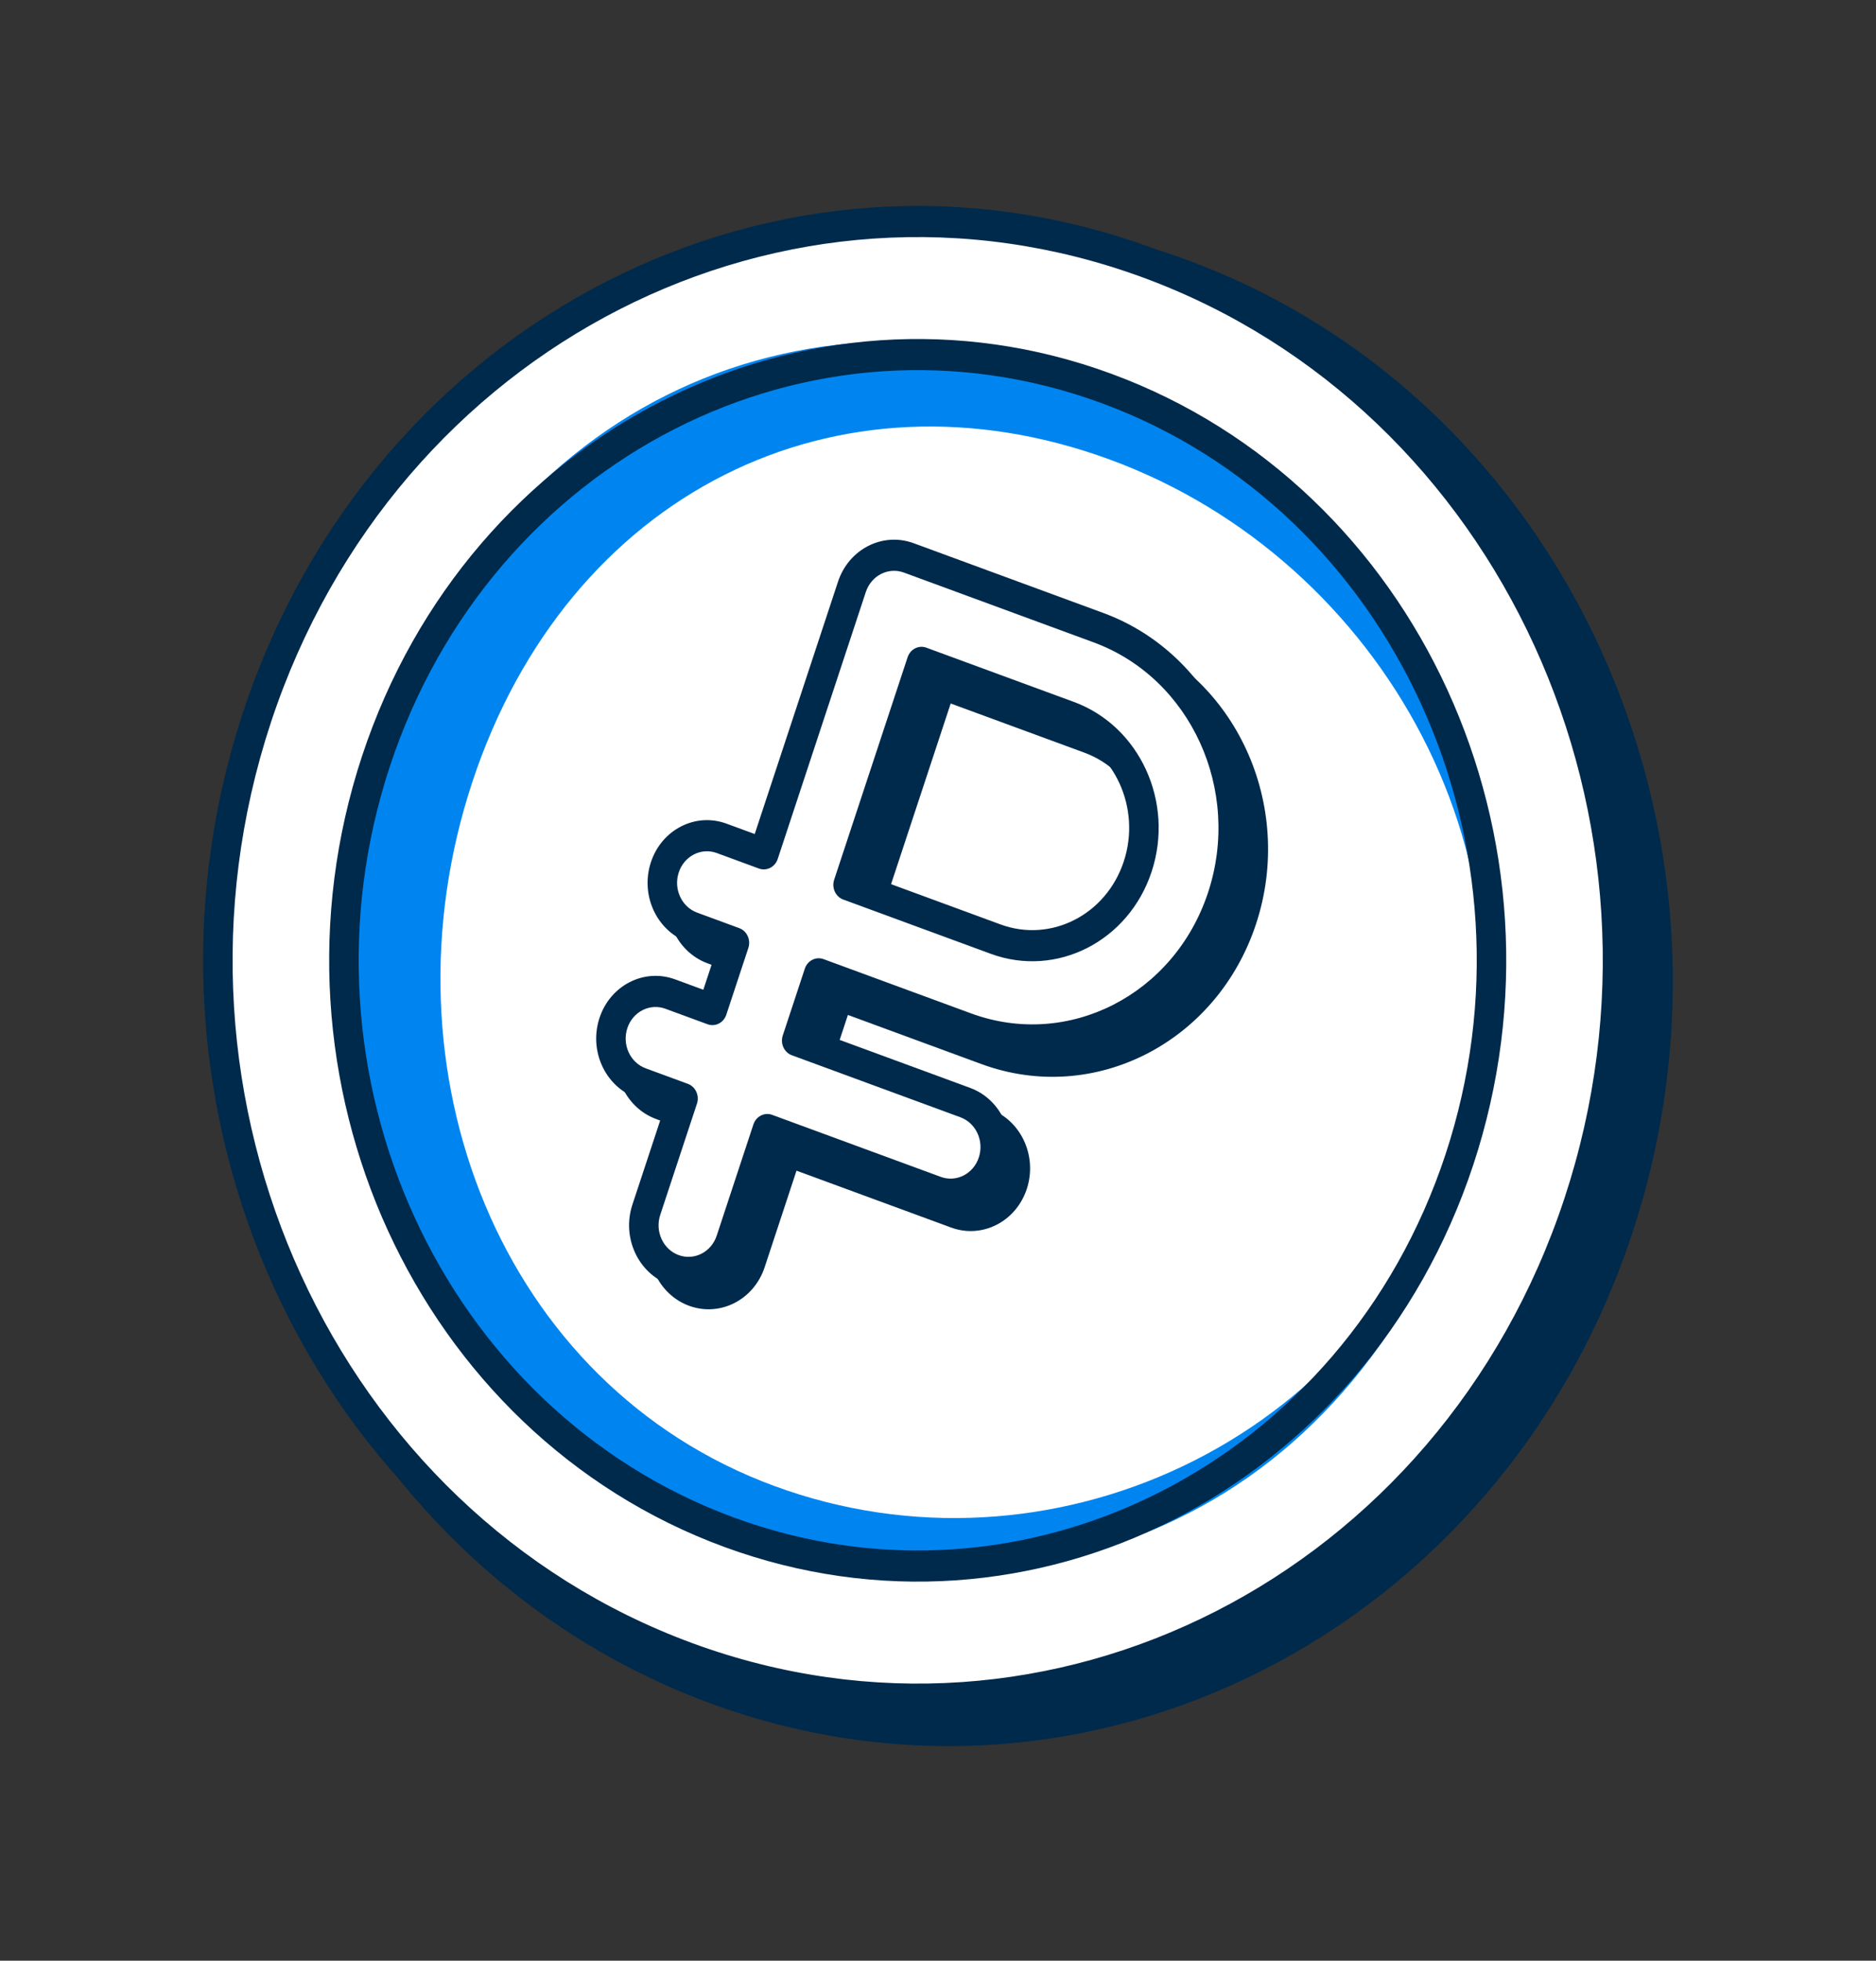<?xml version="1.0" encoding="UTF-8"?> <svg xmlns="http://www.w3.org/2000/svg" width="112" height="117" viewBox="0 0 112 117" fill="none"><rect x="0" y="0" width="112" height="117" fill="#333333" stroke="none"/><path d="M97.452 73.583C89.597 97.368 64.957 109.932 42.415 101.644C19.873 93.357 7.966 67.356 15.82 43.571C23.675 19.785 48.316 7.222 70.857 15.509C93.399 23.797 105.306 49.797 97.452 73.583Z" fill="#002A4C"></path><path d="M94.232 71.807C86.642 94.794 62.828 106.936 41.044 98.927C19.259 90.917 7.752 65.79 15.342 42.803C22.933 19.817 46.746 7.675 68.531 15.684C90.316 23.693 101.823 48.821 94.232 71.807Z" fill="white"></path><path fill-rule="evenodd" clip-rule="evenodd" d="M68.242 16.561C46.916 8.721 23.604 20.607 16.174 43.109C8.743 65.612 20.007 90.21 41.333 98.05C62.659 105.891 85.971 94.005 93.401 71.502C100.832 49 89.567 24.402 68.242 16.561ZM14.511 42.498C22.262 19.027 46.577 6.63 68.821 14.808C91.065 22.985 102.814 48.642 95.064 72.113C87.313 95.584 62.998 107.982 40.754 99.804C18.51 91.626 6.761 65.969 14.511 42.498Z" fill="#002A4C"></path><path fill-rule="evenodd" clip-rule="evenodd" d="M55.454 34.561C54.064 34.05 52.545 34.825 52.061 36.291L46.801 52.221L44.285 51.296C42.895 50.785 41.376 51.56 40.892 53.026C40.407 54.492 41.142 56.095 42.531 56.606L45.047 57.531L43.732 61.514L41.216 60.589C39.826 60.078 38.307 60.852 37.823 62.319C37.339 63.785 38.073 65.388 39.462 65.899L41.979 66.824L39.787 73.462C39.303 74.928 40.037 76.531 41.427 77.042C42.816 77.553 44.335 76.778 44.819 75.312L47.011 68.674L57.076 72.374C58.466 72.885 59.985 72.111 60.469 70.644C60.953 69.178 60.219 67.575 58.83 67.064L48.765 63.364L50.08 59.382L58.887 62.619C65.14 64.918 71.976 61.433 74.155 54.835C76.334 48.236 73.031 41.023 66.777 38.724L55.454 34.561ZM60.64 57.309L51.833 54.072L56.217 40.796L65.024 44.034C68.498 45.311 70.333 49.319 69.123 52.984C67.912 56.65 64.114 58.587 60.64 57.309Z" fill="#002A4C"></path><path fill-rule="evenodd" clip-rule="evenodd" d="M55.165 35.438C54.234 35.096 53.217 35.615 52.892 36.597L47.632 52.527C47.555 52.76 47.394 52.951 47.184 53.058C46.974 53.165 46.732 53.18 46.511 53.099L43.995 52.173C43.064 51.831 42.047 52.35 41.723 53.332C41.398 54.314 41.89 55.388 42.821 55.73L45.337 56.655C45.796 56.824 46.038 57.353 45.879 57.837L44.563 61.82C44.404 62.304 43.902 62.56 43.443 62.391L40.926 61.466C39.996 61.124 38.978 61.642 38.654 62.625C38.33 63.607 38.821 64.68 39.752 65.022L42.269 65.947C42.727 66.116 42.97 66.645 42.81 67.13L40.618 73.768C40.294 74.75 40.785 75.823 41.716 76.165C42.647 76.507 43.664 75.989 43.988 75.007L46.18 68.369C46.257 68.136 46.418 67.945 46.629 67.838C46.839 67.731 47.081 67.716 47.301 67.797L57.366 71.498C58.296 71.84 59.314 71.321 59.638 70.339C59.962 69.357 59.471 68.284 58.54 67.942L48.475 64.241C48.016 64.073 47.774 63.543 47.934 63.059L49.249 59.076C49.326 58.844 49.487 58.653 49.697 58.546C49.907 58.439 50.149 58.424 50.369 58.505L59.176 61.743C64.971 63.873 71.305 60.644 73.324 54.529C75.343 48.415 72.282 41.732 66.488 39.601L55.165 35.438ZM51.23 35.986C51.874 34.035 53.895 33.005 55.744 33.684L67.067 37.847C73.779 40.315 77.325 48.058 74.986 55.141C72.647 62.223 65.31 65.965 58.597 63.497L50.621 60.565L49.886 62.793L59.119 66.188C60.968 66.867 61.944 69 61.3 70.95C60.656 72.901 58.635 73.931 56.786 73.252L47.553 69.857L45.651 75.618C45.007 77.569 42.986 78.599 41.137 77.919C39.288 77.24 38.312 75.107 38.956 73.156L40.858 67.396L39.173 66.776C37.324 66.096 36.348 63.964 36.992 62.013C37.636 60.063 39.657 59.032 41.506 59.712L43.191 60.332L43.927 58.103L42.242 57.484C40.393 56.804 39.416 54.672 40.061 52.721C40.705 50.77 42.725 49.74 44.574 50.42L46.259 51.039L51.23 35.986ZM55.834 39.96C56.044 39.853 56.286 39.839 56.507 39.92L65.313 43.157C69.246 44.603 71.324 49.14 69.954 53.29C68.583 57.441 64.284 59.633 60.35 58.187L51.544 54.949C51.085 54.78 50.842 54.251 51.002 53.766L55.386 40.491C55.463 40.258 55.624 40.068 55.834 39.96ZM56.758 41.979L52.954 53.5L60.93 56.433C63.945 57.541 67.241 55.861 68.291 52.679C69.342 49.498 67.749 46.02 64.734 44.911L56.758 41.979Z" fill="#002A4C"></path><path fill-rule="evenodd" clip-rule="evenodd" d="M66.277 27.43C49.946 21.426 33.886 29.446 28.195 46.678C22.505 63.91 29.906 82.672 46.237 88.676C62.568 94.68 81.334 86.108 87.024 68.876C92.714 51.644 82.608 33.434 66.277 27.43ZM22.357 45.092C29.114 24.631 47.269 15.655 66.66 22.785C83.294 30.002 94.558 48.907 87.802 69.368C81.045 89.829 62.734 98.313 43.343 91.184C23.952 84.055 15.601 65.553 22.357 45.092Z" fill="#0085F0"></path><path fill-rule="evenodd" clip-rule="evenodd" d="M65.767 24.057C48.365 17.659 29.343 27.358 23.28 45.721C17.216 64.083 26.408 84.155 43.81 90.552C61.212 96.95 80.235 87.251 86.298 68.889C92.361 50.527 83.169 30.455 65.767 24.057ZM21.617 45.109C28.001 25.779 48.027 15.568 66.347 22.303C84.667 29.039 94.343 50.17 87.96 69.5C81.577 88.831 61.551 99.042 43.231 92.306C24.911 85.571 15.234 64.44 21.617 45.109Z" fill="#002A4C"></path><path fill-rule="evenodd" clip-rule="evenodd" d="M54.255 33.291C52.865 32.78 51.346 33.554 50.862 35.02L45.601 50.951L43.085 50.026C41.695 49.515 40.176 50.289 39.692 51.756C39.208 53.222 39.942 54.825 41.332 55.336L43.848 56.261L42.533 60.243L40.016 59.318C38.627 58.807 37.108 59.582 36.623 61.048C36.139 62.514 36.873 64.117 38.263 64.628L40.779 65.553L38.587 72.191C38.103 73.657 38.837 75.26 40.227 75.771C41.617 76.282 43.136 75.508 43.62 74.041L45.812 67.404L55.877 71.104C57.266 71.615 58.785 70.84 59.27 69.374C59.754 67.908 59.02 66.305 57.63 65.794L47.565 62.093L48.88 58.111L57.687 61.349C63.941 63.648 70.776 60.163 72.955 53.564C75.134 46.965 71.831 39.752 65.578 37.453L54.255 33.291ZM59.441 56.039L50.634 52.801L55.017 39.526L63.824 42.764C67.298 44.041 69.133 48.048 67.923 51.714C66.712 55.38 62.915 57.316 59.441 56.039Z" fill="white"></path><path fill-rule="evenodd" clip-rule="evenodd" d="M53.964 34.167C53.033 33.825 52.016 34.344 51.691 35.326L46.431 51.256C46.271 51.74 45.769 51.996 45.31 51.828L42.794 50.903C41.863 50.56 40.846 51.079 40.522 52.061C40.198 53.043 40.689 54.117 41.62 54.459L44.136 55.384C44.595 55.553 44.837 56.082 44.678 56.566L43.362 60.549C43.286 60.781 43.124 60.972 42.914 61.079C42.704 61.187 42.462 61.201 42.242 61.12L39.725 60.195C38.795 59.853 37.778 60.371 37.453 61.354C37.129 62.336 37.62 63.409 38.551 63.751L41.068 64.676C41.288 64.757 41.469 64.927 41.57 65.149C41.672 65.371 41.686 65.626 41.609 65.859L39.417 72.497C39.093 73.479 39.585 74.552 40.515 74.894C41.446 75.236 42.463 74.718 42.788 73.736L44.979 67.098C45.056 66.865 45.217 66.674 45.428 66.567C45.638 66.46 45.88 66.445 46.1 66.526L56.165 70.227C57.095 70.569 58.113 70.05 58.437 69.068C58.761 68.086 58.27 67.013 57.339 66.671L47.274 62.97C46.815 62.802 46.573 62.272 46.733 61.788L48.048 57.805C48.208 57.321 48.709 57.065 49.169 57.234L57.975 60.472C63.77 62.602 70.104 59.373 72.123 53.258C74.142 47.144 71.081 40.461 65.287 38.33L53.964 34.167ZM50.029 34.715C50.673 32.764 52.694 31.734 54.543 32.413L65.866 36.576C72.578 39.044 76.124 46.787 73.785 53.87C71.446 60.952 64.109 64.694 57.396 62.226L49.42 59.294L48.685 61.522L57.918 64.917C59.767 65.596 60.743 67.729 60.099 69.679C59.455 71.63 57.434 72.66 55.586 71.981L46.352 68.586L44.45 74.347C43.806 76.297 41.785 77.328 39.936 76.648C38.087 75.969 37.111 73.836 37.755 71.885L39.657 66.125L37.972 65.505C36.123 64.825 35.147 62.693 35.791 60.742C36.435 58.792 38.456 57.761 40.305 58.441L41.99 59.061L42.726 56.832L41.041 56.213C39.192 55.533 38.215 53.401 38.86 51.45C39.504 49.499 41.525 48.469 43.373 49.149L45.058 49.768L50.029 34.715ZM54.185 39.22C54.345 38.736 54.847 38.48 55.306 38.649L64.112 41.886C68.046 43.333 70.123 47.869 68.753 52.019C67.382 56.169 63.083 58.362 59.15 56.916L50.343 53.678C50.122 53.597 49.941 53.427 49.84 53.205C49.738 52.983 49.724 52.728 49.801 52.495L54.185 39.22ZM55.557 40.708L51.753 52.229L59.729 55.162C62.744 56.27 66.04 54.59 67.09 51.408C68.141 48.227 66.548 44.749 63.533 43.64L55.557 40.708Z" fill="#002A4C"></path></svg> 